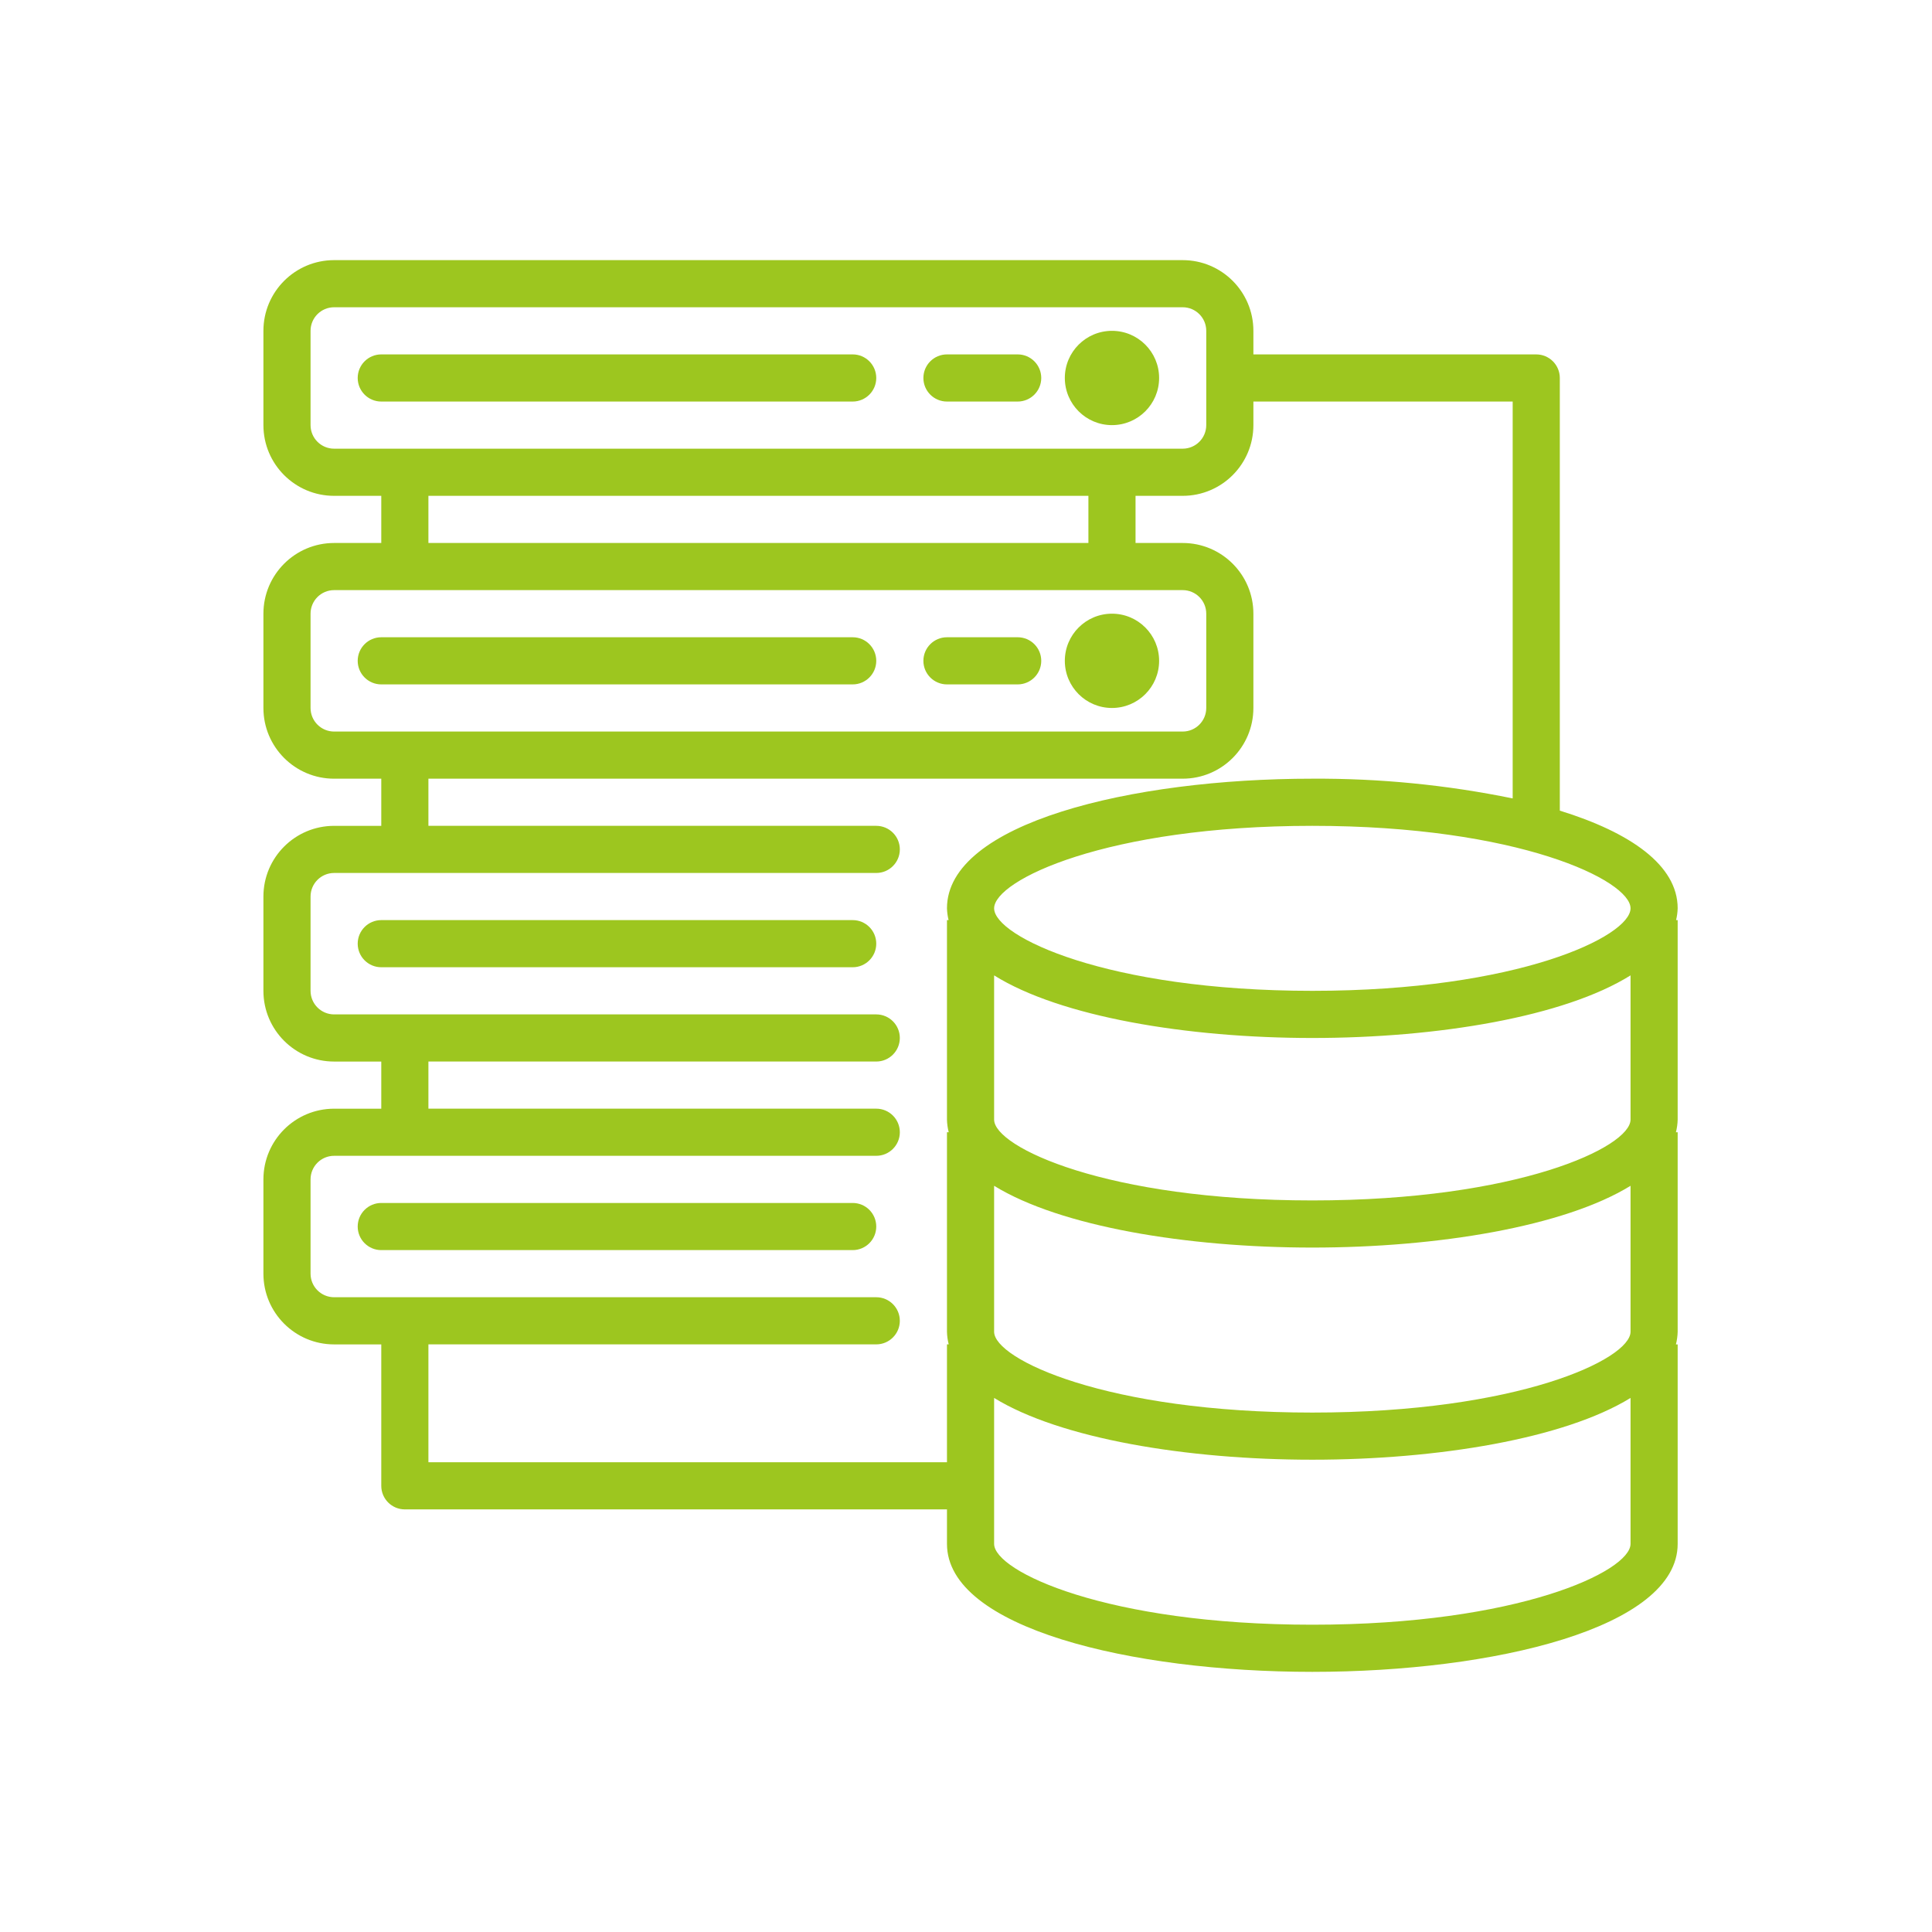 <?xml version="1.0" encoding="utf-8"?>
<!-- Generator: Adobe Illustrator 15.0.0, SVG Export Plug-In . SVG Version: 6.00 Build 0)  -->
<!DOCTYPE svg PUBLIC "-//W3C//DTD SVG 1.1//EN" "http://www.w3.org/Graphics/SVG/1.1/DTD/svg11.dtd">
<svg version="1.1" id="Layer_1" xmlns="http://www.w3.org/2000/svg" xmlns:xlink="http://www.w3.org/1999/xlink" x="0px" y="0px"
	 width="283.464px" height="283.464px" viewBox="0 0 283.464 283.464" enable-background="new 0 0 283.464 283.464"
	 xml:space="preserve">
<g>
	<g>
		<g>
			<g>
				<circle fill="#9DC61F" cx="163.149" cy="55.457" r="6.917"/>
			</g>
		</g>
	</g>
</g>
<g>
	<g>
		<g>
			<g>
				<path fill="#9DC61F" d="M125.108,51.998H55.94c-1.909,0-3.458,1.549-3.458,3.459s1.549,3.458,3.458,3.458h69.168
					c1.909,0,3.457-1.549,3.457-3.458S127.018,51.998,125.108,51.998z"/>
			</g>
		</g>
	</g>
</g>
<g>
	<g>
		<g>
			<g>
				<path fill="#9DC61F" d="M149.315,51.998H138.94c-1.909,0-3.459,1.549-3.459,3.459s1.55,3.458,3.459,3.458h10.375
					c1.909,0,3.458-1.549,3.458-3.458S151.225,51.998,149.315,51.998z"/>
			</g>
		</g>
	</g>
</g>
<g>
	<g>
		<g>
			<g>
				<circle fill="#9DC61F" cx="163.149" cy="96.957" r="6.917"/>
			</g>
		</g>
	</g>
</g>
<g>
	<g>
		<g>
			<g>
				<path fill="#9DC61F" d="M125.108,93.499H55.94c-1.909,0-3.458,1.549-3.458,3.459c0,1.908,1.549,3.457,3.458,3.457h69.168
					c1.909,0,3.457-1.549,3.457-3.457C128.565,95.047,127.018,93.499,125.108,93.499z"/>
			</g>
		</g>
	</g>
</g>
<g>
	<g>
		<g>
			<g>
				<path fill="#9DC61F" d="M149.315,93.499H138.94c-1.909,0-3.459,1.549-3.459,3.459c0,1.908,1.55,3.457,3.459,3.457h10.375
					c1.909,0,3.458-1.549,3.458-3.457C152.774,95.047,151.225,93.499,149.315,93.499z"/>
			</g>
		</g>
	</g>
</g>
<g>
	<g>
		<g>
			<g>
				<path fill="#9DC61F" d="M125.108,134.999H55.94c-1.909,0-3.458,1.549-3.458,3.457c0,1.91,1.549,3.459,3.458,3.459h69.168
					c1.909,0,3.457-1.549,3.457-3.459C128.565,136.547,127.018,134.999,125.108,134.999z"/>
			</g>
		</g>
	</g>
</g>
<g>
	<g>
		<g>
			<g>
				<path fill="#9DC61F" d="M125.108,176.5H55.94c-1.909,0-3.458,1.549-3.458,3.459c0,1.908,1.549,3.457,3.458,3.457h69.168
					c1.909,0,3.457-1.549,3.457-3.457C128.565,178.046,127.018,176.5,125.108,176.5z"/>
			</g>
		</g>
	</g>
</g>
<g>
	<g>
		<g>
			<g>
				<path fill="#9DC61F" d="M246.149,133.268c0-6.338-6.965-11.135-17.292-14.332V55.457c0-1.91-1.549-3.458-3.458-3.458h-41.501
					v-3.458c0-5.729-4.645-10.375-10.375-10.375h-124.5c-5.729,0-10.375,4.646-10.375,10.375v13.834
					c0,5.729,4.646,10.375,10.375,10.375h6.917v6.917h-6.917c-5.729,0-10.375,4.646-10.375,10.375v13.834
					c0,5.73,4.646,10.375,10.375,10.375h6.917v6.918h-6.917c-5.729,0-10.375,4.645-10.375,10.375v13.834
					c0,5.729,4.646,10.375,10.375,10.375h6.917v6.916h-6.917c-5.729,0-10.375,4.645-10.375,10.375v13.834
					c0,5.729,4.646,10.375,10.375,10.375h6.917v20.75c0,1.908,1.549,3.457,3.458,3.457h79.542v5.063
					c0,12.324,26.976,18.774,53.604,18.774c26.627,0,53.604-6.45,53.604-18.774v-29.271h-0.256c0.154-0.607,0.24-1.23,0.256-1.855
					v-29.27h-0.256c0.154-0.607,0.24-1.23,0.256-1.855v-29.27h-0.234C246.053,134.432,246.13,133.852,246.149,133.268z
					 M49.023,65.831c-1.909,0-3.458-1.547-3.458-3.458V48.539c0-1.91,1.549-3.458,3.458-3.458h124.5
					c1.911,0,3.459,1.549,3.459,3.458v13.834c0,1.91-1.549,3.458-3.459,3.458H49.023L49.023,65.831z M159.691,72.749v6.918H62.857
					v-6.918H159.691z M49.023,107.333c-1.909,0-3.458-1.549-3.458-3.459V90.04c0-1.91,1.549-3.457,3.458-3.457h124.5
					c1.911,0,3.459,1.547,3.459,3.457v13.834c0,1.91-1.549,3.459-3.459,3.459H49.023z M138.94,133.268
					c0.019,0.584,0.099,1.164,0.236,1.73h-0.236v29.27c0.014,0.627,0.101,1.25,0.257,1.854h-0.257v29.271
					c0.014,0.625,0.101,1.248,0.257,1.854h-0.257v17.291H62.857v-17.291h65.708c1.909,0,3.458-1.551,3.458-3.459
					c0-1.91-1.549-3.457-3.458-3.457H49.023c-1.909,0-3.458-1.549-3.458-3.459v-13.832c0-1.91,1.549-3.459,3.458-3.459h79.542
					c1.91,0,3.459-1.549,3.459-3.457c0-1.91-1.549-3.459-3.459-3.459H62.857v-6.916h65.708c1.909,0,3.458-1.549,3.458-3.459
					s-1.549-3.457-3.458-3.457H49.023c-1.909,0-3.458-1.549-3.458-3.459v-13.832c0-1.91,1.549-3.459,3.458-3.459h79.542
					c1.91,0,3.459-1.549,3.459-3.459s-1.549-3.457-3.459-3.457H62.857v-6.918h110.666c5.732,0,10.375-4.645,10.375-10.375V90.042
					c0-5.73-4.645-10.375-10.375-10.375h-6.916v-6.918h6.916c5.732,0,10.375-4.645,10.375-10.375v-3.458h38.042v58.228
					c-9.673-1.982-19.522-2.953-29.396-2.895C165.916,114.249,138.94,120.786,138.94,133.268z M239.233,226.52
					c0,4.026-16.479,11.858-46.688,11.858c-30.207,0-46.688-7.832-46.688-11.858v-21.414c9.71,5.978,28.271,9.063,46.688,9.063
					c18.418,0,36.979-3.088,46.688-9.063V226.52z M239.233,195.395c0,4.024-16.479,11.858-46.688,11.858
					c-30.207,0-46.688-7.834-46.688-11.858v-21.414c9.71,5.978,28.271,9.063,46.688,9.063c18.418,0,36.979-3.088,46.688-9.063
					V195.395z M239.233,164.27c0,4.026-16.479,11.858-46.688,11.858c-30.207,0-46.688-7.832-46.688-11.858v-21.162
					c9.71,6.07,28.271,9.185,46.688,9.185c18.418,0,36.979-3.113,46.688-9.185V164.27z M192.546,145.375
					c-30.209,0-46.688-7.998-46.688-12.104c0-4.109,16.479-12.104,46.688-12.104c30.207,0,46.688,8,46.688,12.104
					C239.233,137.377,222.753,145.375,192.546,145.375z"/>
			</g>
		</g>
	</g>
</g>
</svg>
